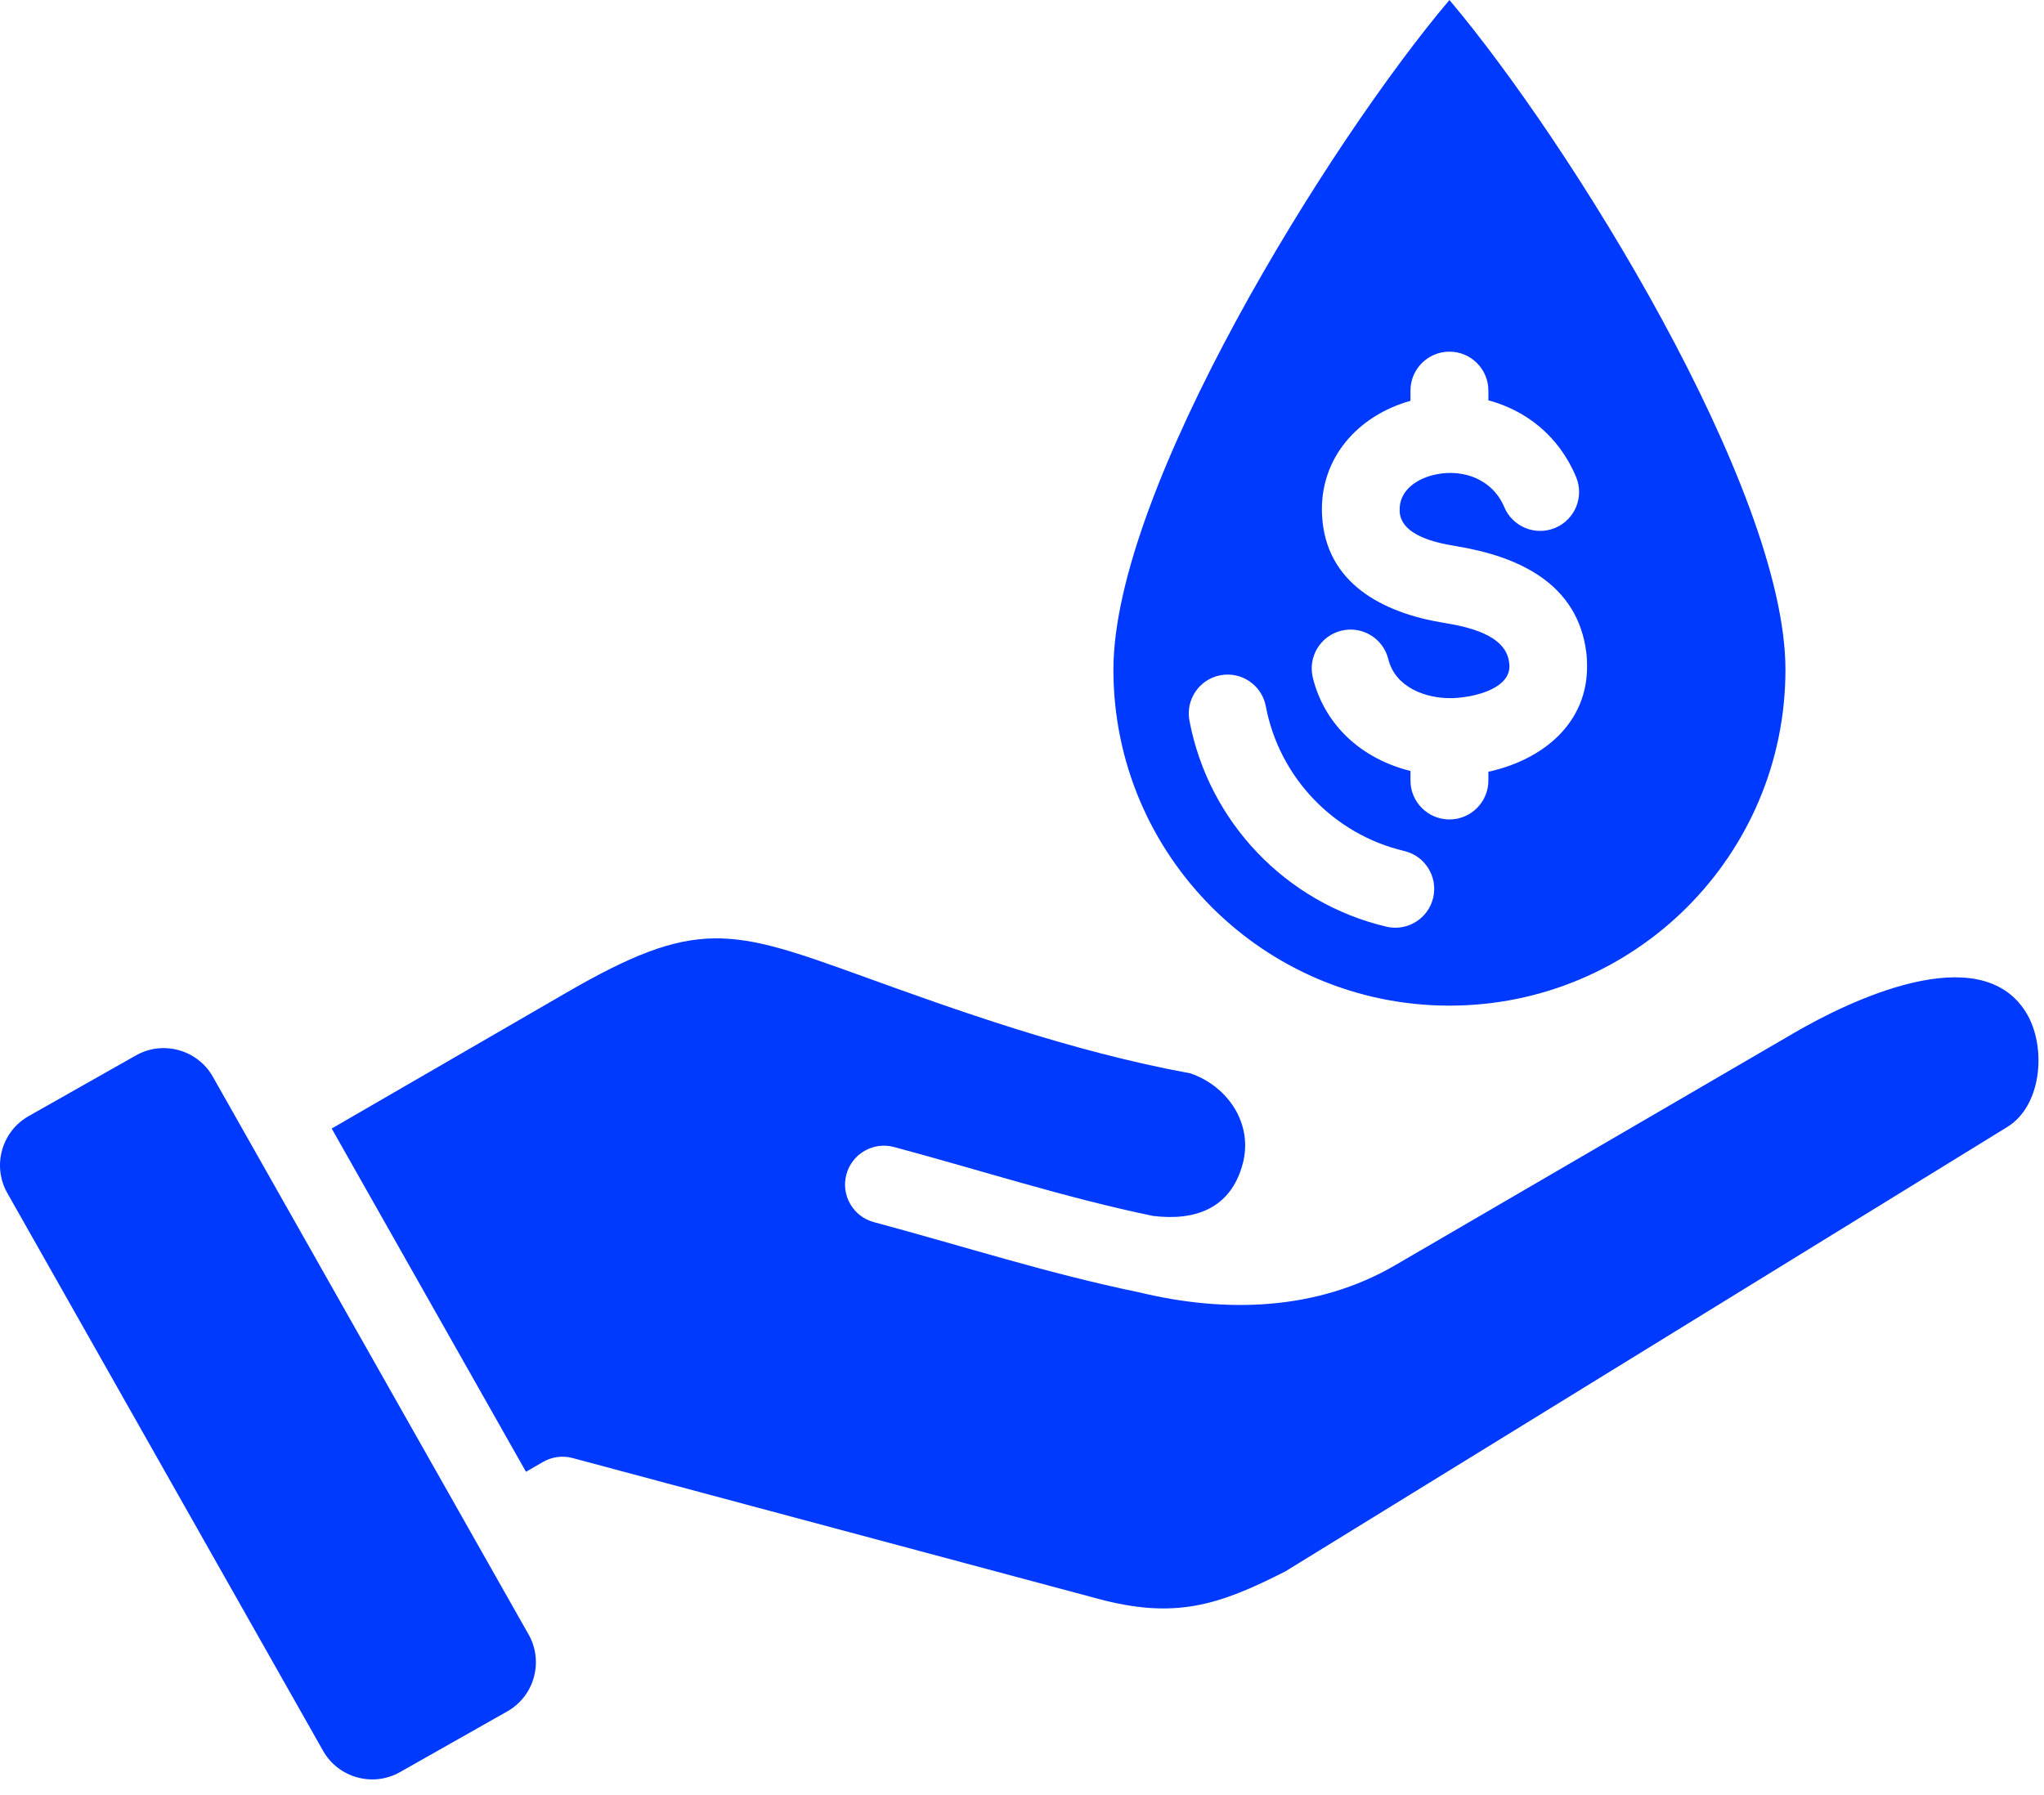 <svg xmlns="http://www.w3.org/2000/svg" width="115" height="101" viewBox="0 0 115 101" fill="none"><path fill-rule="evenodd" clip-rule="evenodd" d="M64.872 68.428C67.275 68.722 69.249 67.993 69.917 65.499C70.518 63.254 69.1 61.145 66.984 60.406C60.225 59.167 53.675 56.799 48.523 54.936C41.119 52.259 39.177 51.631 31.874 55.86L18.662 63.51L29.593 82.826L30.552 82.272C31.051 81.985 31.646 81.901 32.204 82.05L61.776 89.973C66.079 91.127 68.523 90.368 72.324 88.428L112.939 63.419C114.912 62.204 115.153 58.851 113.985 56.969C111.363 52.744 103.953 56.374 100.96 58.117L78.494 71.203C74.088 73.768 68.951 73.906 64.077 72.725C59.027 71.688 54.139 70.11 49.168 68.778C48 68.466 47.306 67.266 47.618 66.098C47.93 64.93 49.13 64.237 50.298 64.549C55.148 65.848 59.956 67.411 64.872 68.428ZM11.973 60.591L29.742 91.987C30.601 93.505 30.062 95.45 28.544 96.309L22.5 99.73C20.982 100.589 19.037 100.05 18.178 98.531L0.409 67.136C-0.45 65.618 0.089 63.673 1.607 62.814L7.651 59.393C9.169 58.534 11.114 59.073 11.973 60.591ZM81.548 0C88.288 7.971 100.453 27.504 100.453 37.688C100.453 48.129 91.989 56.593 81.548 56.593C71.107 56.593 62.643 48.129 62.643 37.688C62.643 27.503 74.807 7.97 81.548 0ZM88.673 26.839C87.68 24.475 85.809 23.088 83.74 22.527V21.982C83.74 20.772 82.758 19.79 81.548 19.79C80.338 19.79 79.356 20.772 79.356 21.982V22.556C76.404 23.383 74.226 25.785 74.381 28.978C74.569 32.841 77.822 34.492 81.213 35.048C82.487 35.257 84.713 35.691 84.904 37.268C84.912 37.326 84.925 37.403 84.925 37.461C84.954 38.673 83.232 39.127 82.294 39.241C82.058 39.27 81.867 39.285 81.723 39.289C80.223 39.325 78.507 38.692 78.109 37.095C77.821 35.922 76.636 35.205 75.464 35.494C74.291 35.782 73.575 36.966 73.863 38.139C74.546 40.88 76.677 42.723 79.356 43.387V43.924C79.356 45.134 80.338 46.116 81.548 46.116C82.758 46.116 83.74 45.134 83.74 43.924V43.432C86.769 42.769 89.372 40.717 89.291 37.358C89.286 37.115 89.273 36.913 89.254 36.755C88.775 32.811 85.405 31.306 81.915 30.733C80.843 30.557 78.814 30.152 78.748 28.773C78.689 27.575 79.761 26.905 80.806 26.695C82.37 26.379 83.987 26.998 84.632 28.534C85.1 29.65 86.384 30.175 87.5 29.707C88.616 29.239 89.141 27.954 88.673 26.839ZM66.92 40.551C66.698 39.365 67.48 38.223 68.666 38C69.853 37.778 70.995 38.56 71.218 39.747C71.971 43.747 75.039 46.954 79 47.889C80.177 48.163 80.909 49.34 80.635 50.517C80.361 51.694 79.184 52.426 78.007 52.152C72.358 50.82 67.994 46.255 66.92 40.551Z" fill="#0039FF"></path></svg>